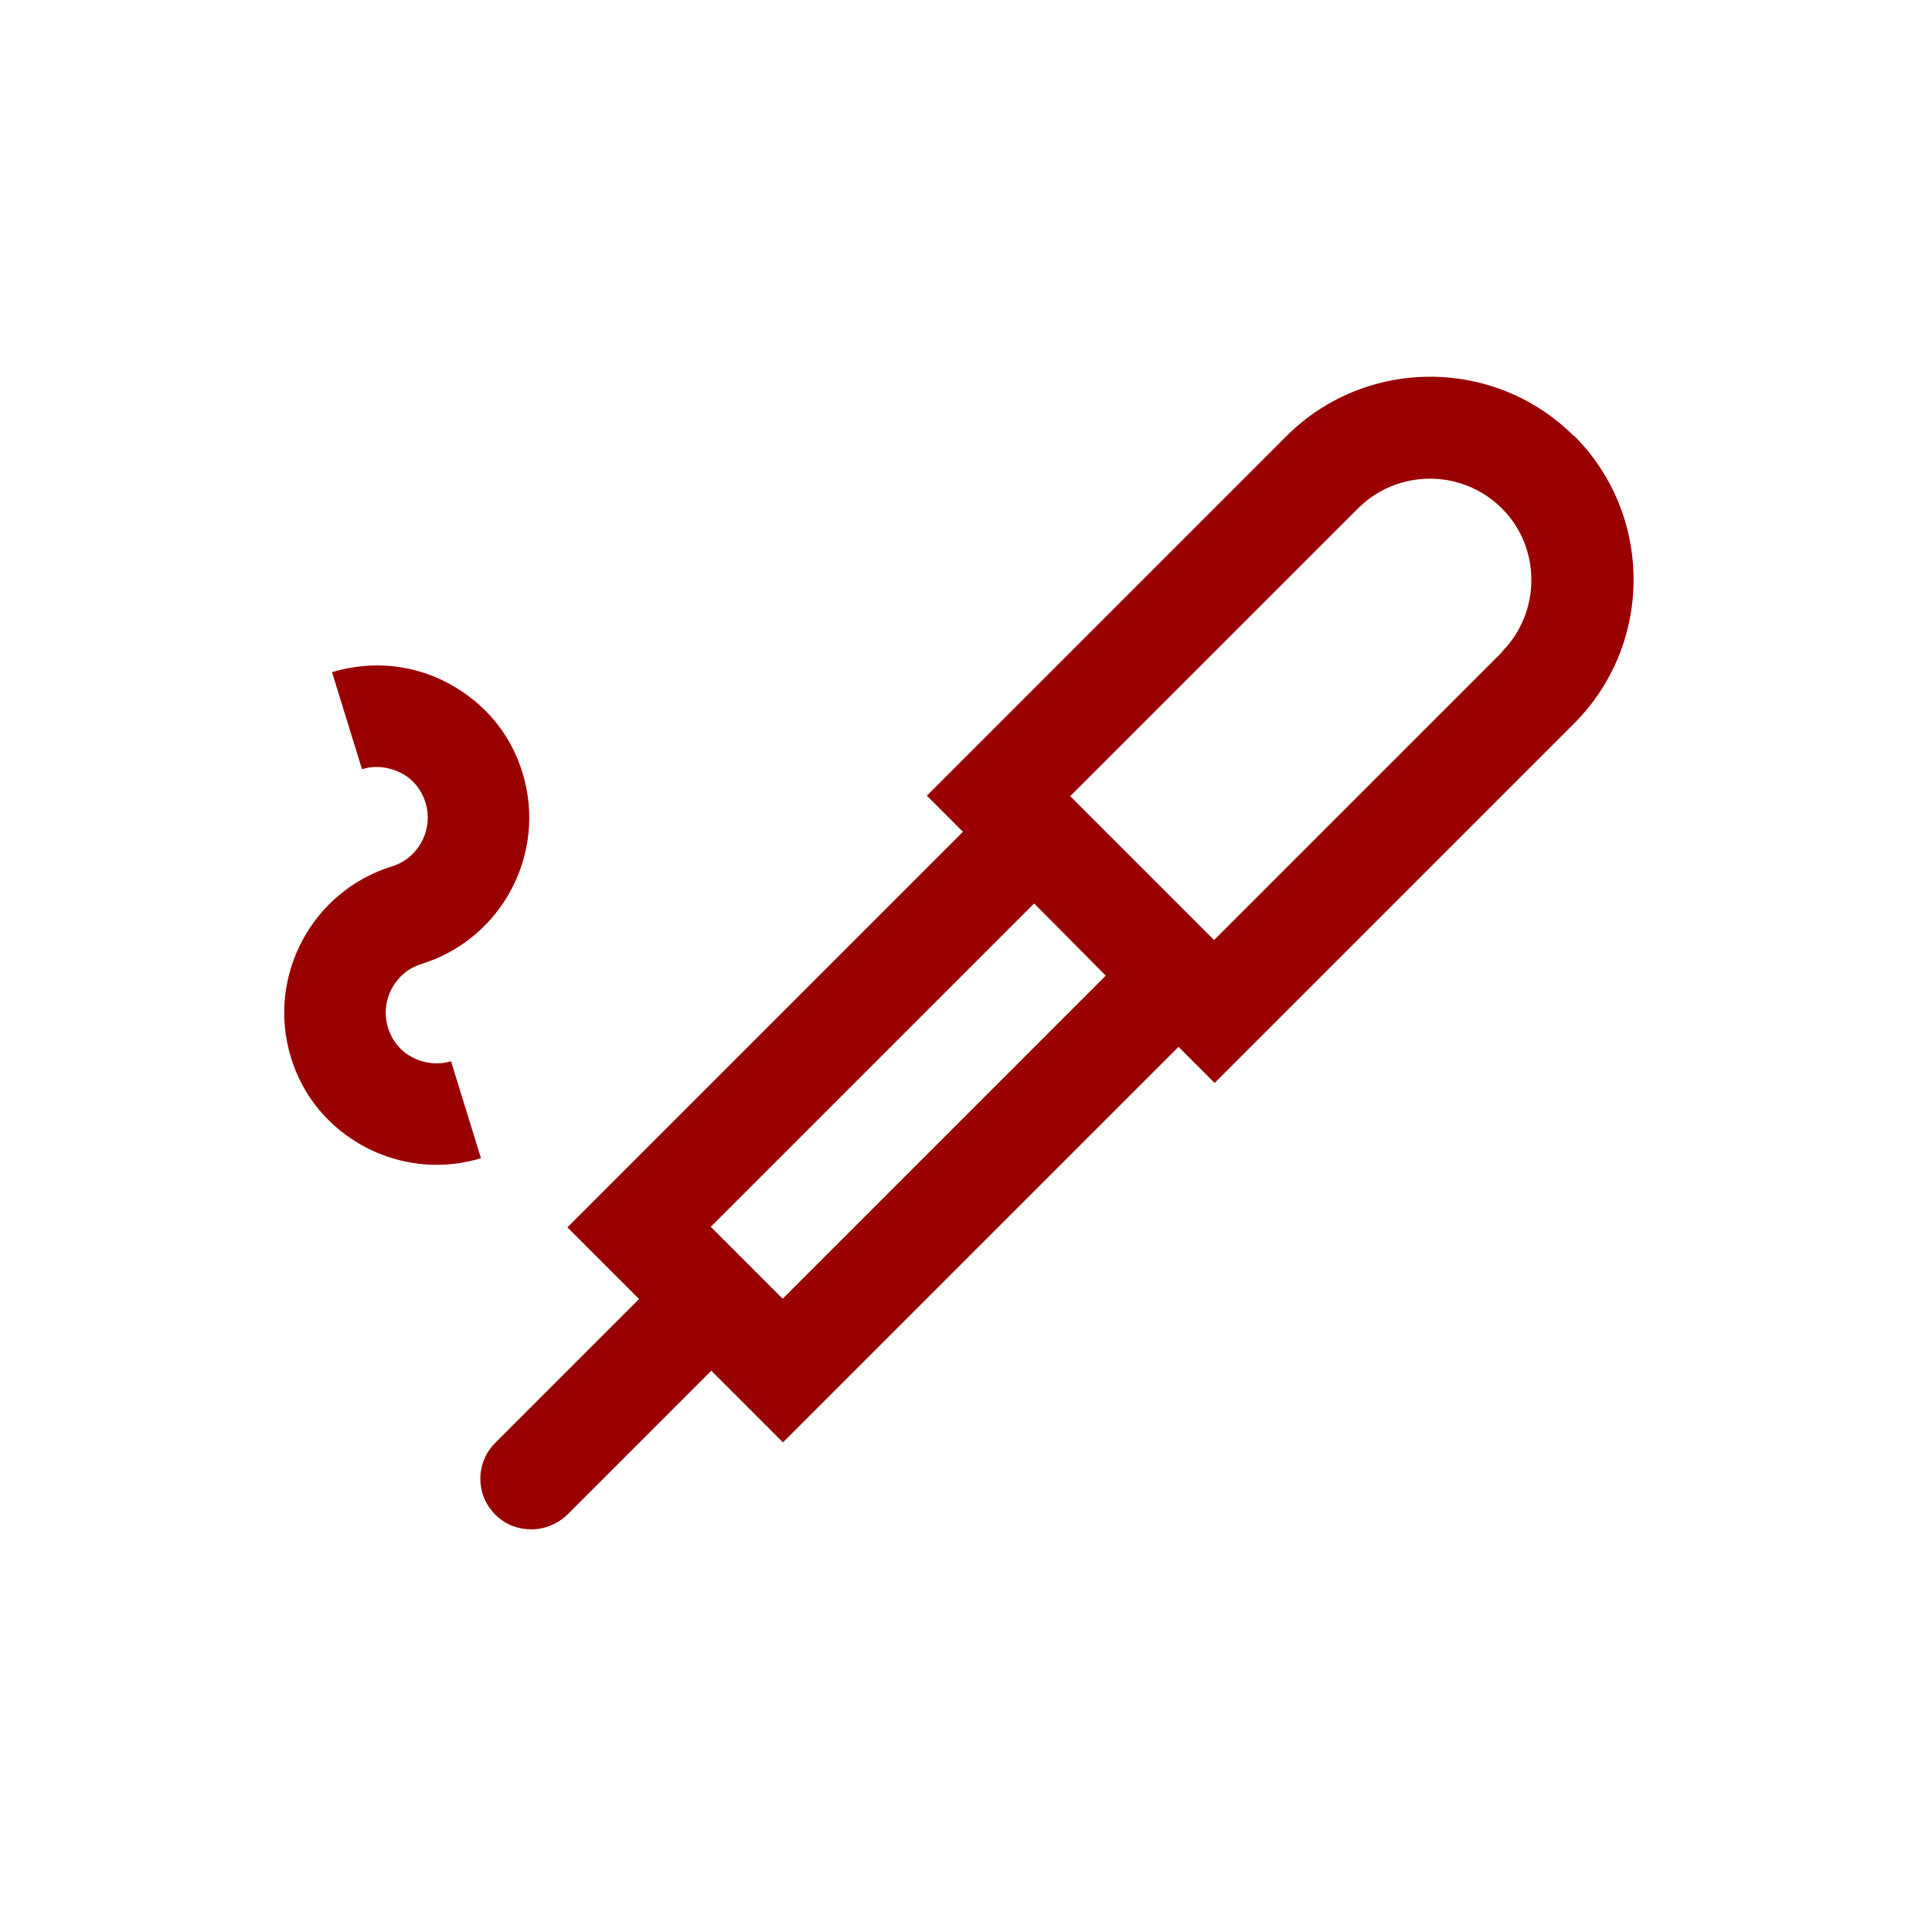<svg xmlns="http://www.w3.org/2000/svg" viewBox="0 0 38 38">
  <path fill="#900" d="M8.88 20.87c-.25.08-.53.05-.76-.07-.24-.12-.41-.33-.49-.59-.16-.53.14-1.09.66-1.25 1.58-.49 2.47-2.17 1.99-3.75-.23-.77-.75-1.39-1.46-1.77-.71-.38-1.52-.45-2.29-.22l.59 1.91c.25-.08.52-.05.76.07s.41.33.49.59c.16.53-.14 1.09-.66 1.25-1.58.49-2.47 2.17-1.99 3.75.23.77.75 1.39 1.46 1.77.44.23.92.35 1.4.35.3 0 .59-.04.88-.13l-.59-1.91ZM30.96 8.58c-1.56-1.56-4.1-1.56-5.66 0l-7.07 7.07.71.71-7.78 7.78 1.41 1.41-2.83 2.83c-.39.39-.39 1.02 0 1.41.2.2.45.29.71.29s.51-.1.71-.29l2.83-2.83 1.41 1.41 7.78-7.78.71.71 7.07-7.07c.75-.75 1.17-1.76 1.17-2.83s-.42-2.08-1.17-2.83ZM15.4 25.55l-.71-.71-.71-.71 6.36-6.36 1.41 1.42-6.36 6.36Zm14.14-12.72-5.66 5.66-2.83-2.83L26.71 10c.78-.78 2.05-.78 2.83 0 .38.38.58.88.58 1.41s-.21 1.04-.58 1.41Z"/>
</svg>
